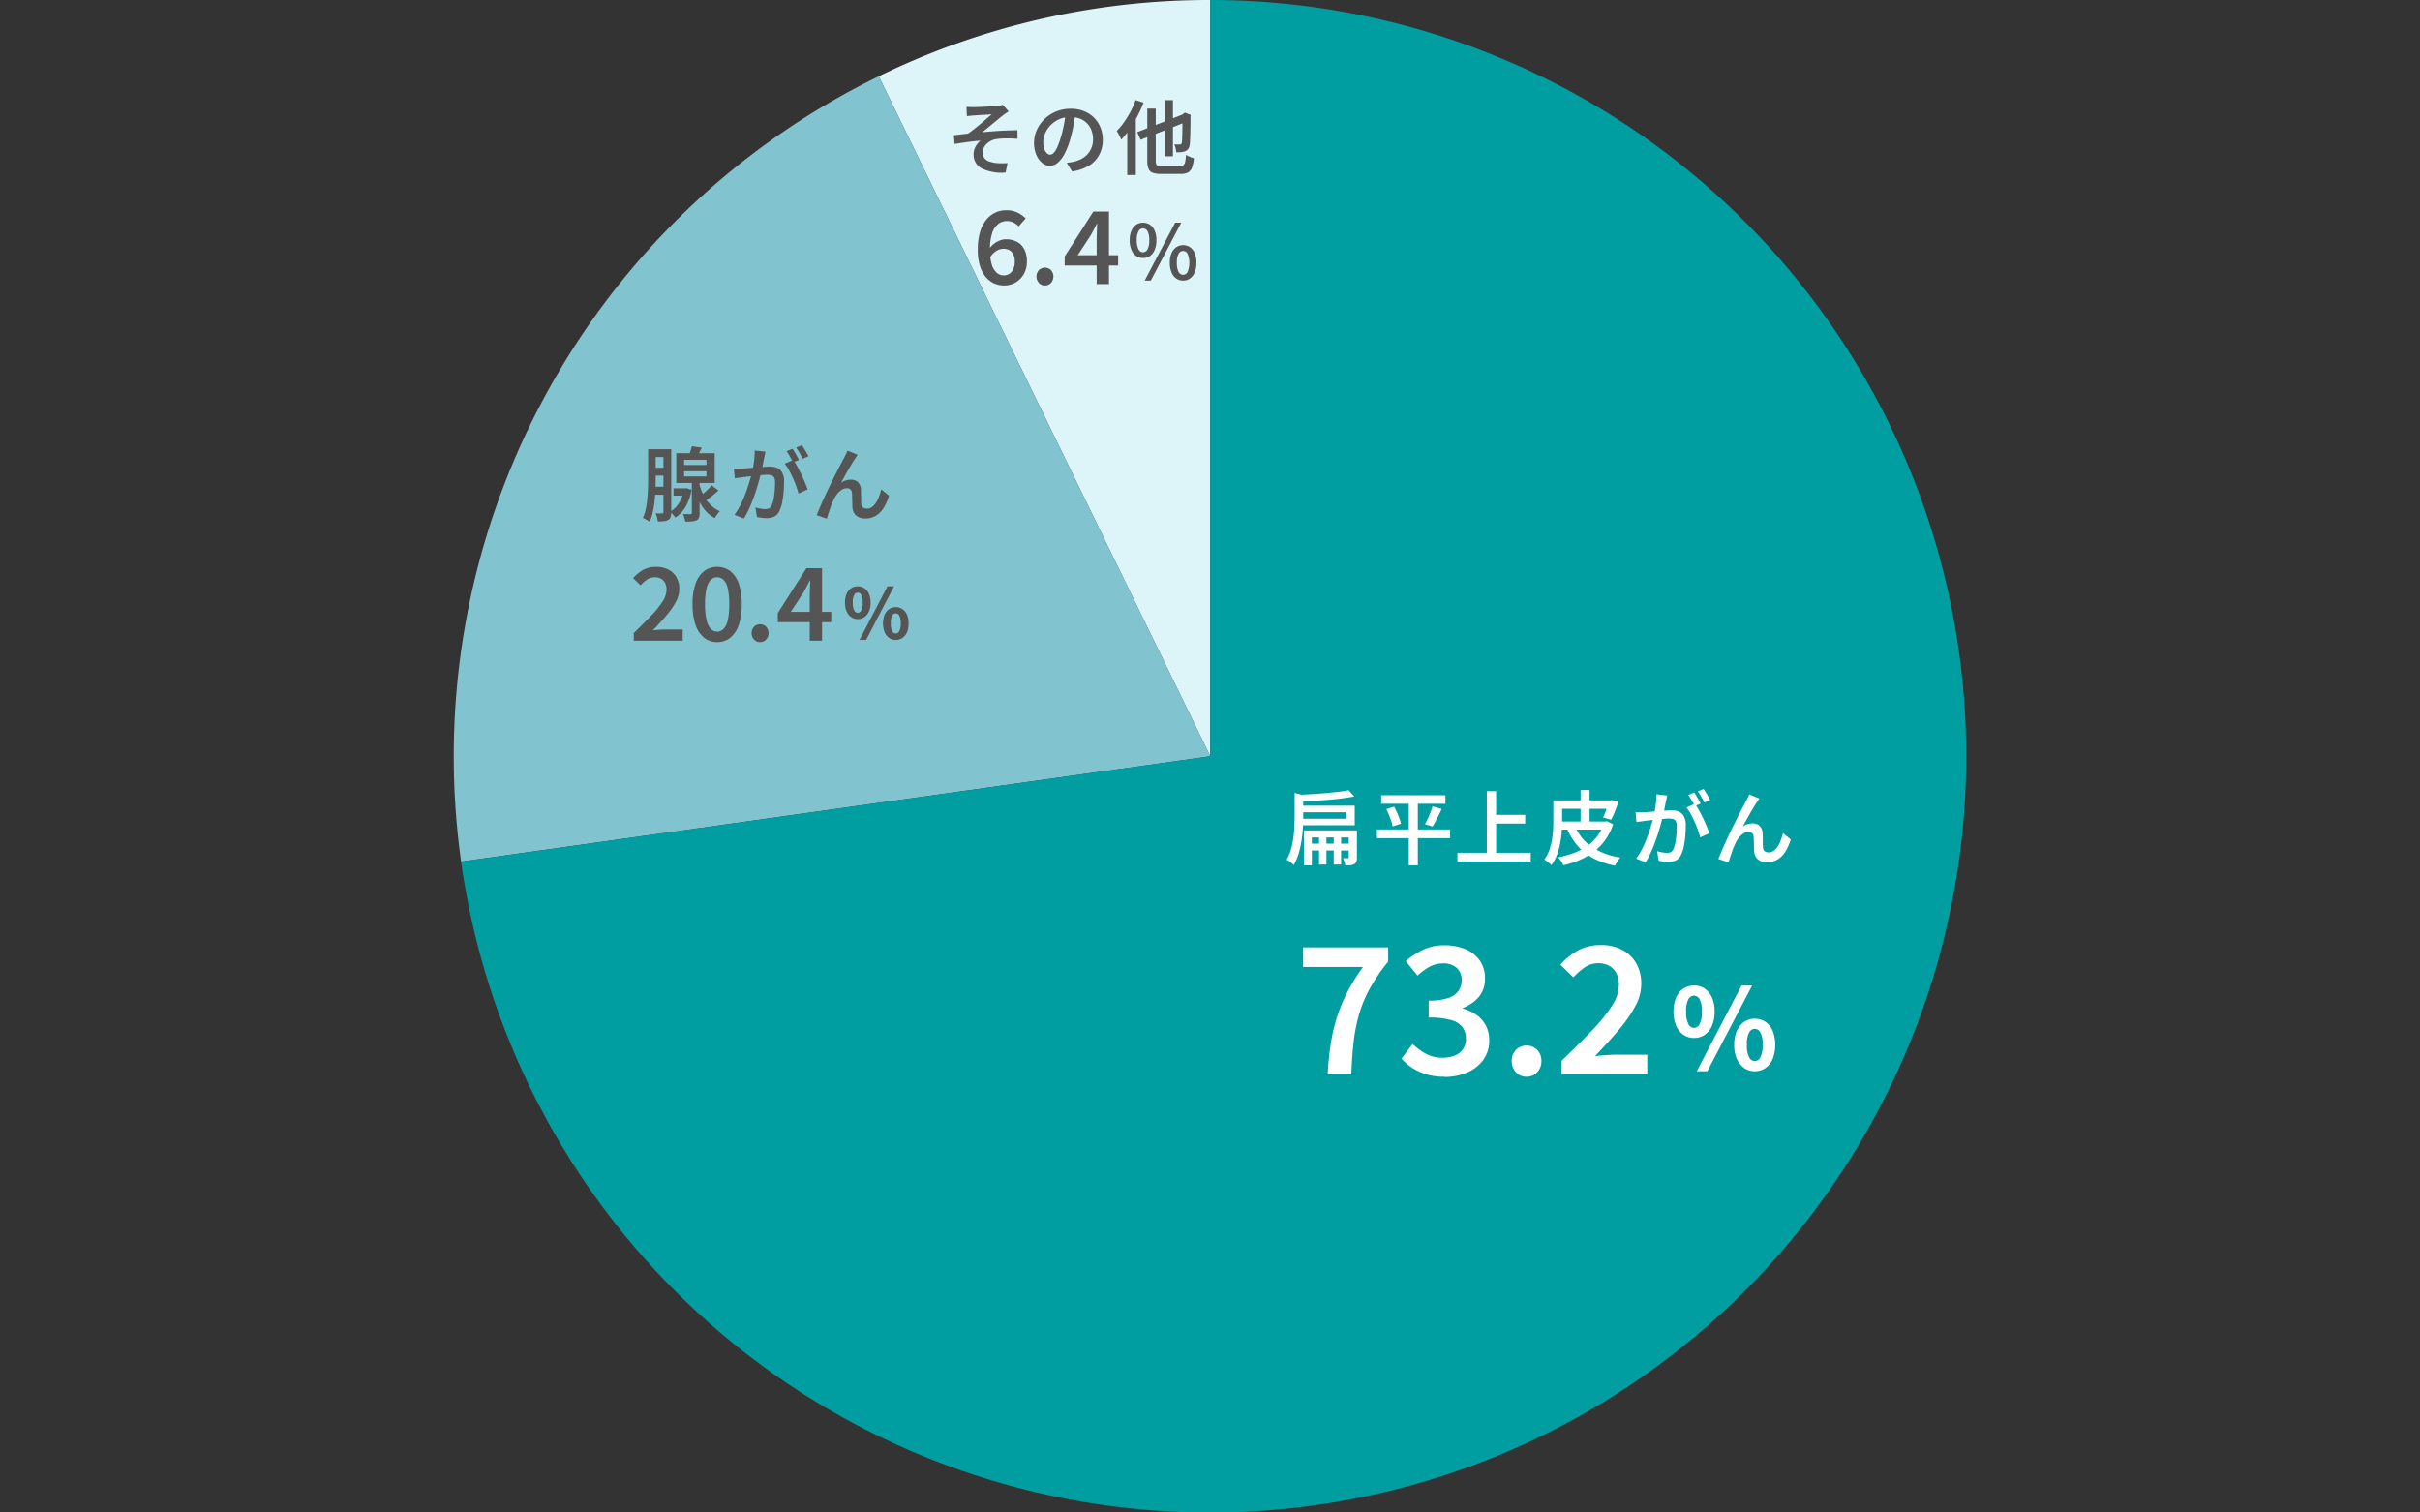 <svg xmlns="http://www.w3.org/2000/svg" xmlns:xlink="http://www.w3.org/1999/xlink" width="480" height="300" viewBox="0 0 480 300">
  <rect x="0" y="0" width="480" height="300" fill="#333333" stroke="none"/>
  <defs>
    <clipPath id="clip-path">
      <rect id="長方形_31872" data-name="長方形 31872" width="480" height="300" fill="none"/>
    </clipPath>
  </defs>
  <g id="Export_img" clip-path="url(#clip-path)">
    <g id="グループ_104513" data-name="グループ 104513">
      <path id="パス_88808" data-name="パス 88808" d="M240.05,150V0H240a149.353,149.353,0,0,0-65.71,15.13L240.05,150Z" fill="#ddf4f8"/>
      <path id="パス_88809" data-name="パス 88809" d="M174.29,15.13A150.059,150.059,0,0,0,91.46,170.89L240.06,150Z" fill="#81c4d0"/>
      <path id="パス_88810" data-name="パス 88810" d="M390,150A150.006,150.006,0,0,0,240.05,0V150L91.45,170.89A150,150,0,0,0,389.99,150Z" fill="#009ea0" fill-rule="evenodd"/>
      <g id="グループ_104509" data-name="グループ 104509">
        <path id="パス_88811" data-name="パス 88811" d="M128.55,89.1h1.5v5.81c0,.64-.01,1.33-.04,2.08s-.08,1.51-.16,2.28a20.481,20.481,0,0,1-.36,2.26,11.632,11.632,0,0,1-.62,1.99,1.974,1.974,0,0,0-.4-.29c-.17-.1-.34-.19-.51-.28a2.73,2.73,0,0,0-.45-.2,8.819,8.819,0,0,0,.58-1.82,16.693,16.693,0,0,0,.3-2.04c.06-.7.11-1.39.13-2.06s.03-1.31.03-1.9V89.11Zm.67,0h3.25v1.55h-3.25Zm.07,7.44h3.04v1.58h-3.04Zm.01-3.76h3.01v1.55H129.3Zm2.29-3.68h1.55v12.48a3.185,3.185,0,0,1-.12.95,1,1,0,0,1-.47.58,1.848,1.848,0,0,1-.83.26c-.33.03-.75.06-1.25.06a4.161,4.161,0,0,0-.08-.52c-.04-.2-.1-.39-.16-.59a2.148,2.148,0,0,0-.21-.5c.29.01.55.02.8.02a3.133,3.133,0,0,0,.51-.02.22.22,0,0,0,.26-.26V89.1Zm4.07,7.76h.3l.27-.03.93.34a9.918,9.918,0,0,1-1.21,3.4,6.394,6.394,0,0,1-1.99,2.1,3.767,3.767,0,0,0-.3-.4,5.364,5.364,0,0,0-.4-.43,2.374,2.374,0,0,0-.37-.32,5.243,5.243,0,0,0,1.78-1.73,7.2,7.2,0,0,0,.99-2.67v-.26Zm-2.07,0h2.61V98.3h-2.61Zm.55-6.96h7.62v5.9h-7.62Zm3.07,5.46h1.55v6.42a2.674,2.674,0,0,1-.12.9,1,1,0,0,1-.5.52,2.7,2.7,0,0,1-.92.22c-.36.03-.79.04-1.29.04a4.608,4.608,0,0,0-.18-.74c-.09-.28-.18-.54-.27-.76.31.01.61.02.9.02h.56a.3.3,0,0,0,.22-.06.244.244,0,0,0,.06-.18V95.36Zm-1.52-4.16v1.02h4.43V91.2Zm0,2.26V94.5h4.43V93.46Zm1.57-4.95,1.94.29c-.2.42-.42.82-.64,1.21s-.43.72-.61,1l-1.46-.34q.21-.48.42-1.08c.14-.4.26-.76.34-1.08Zm1.31,6.98a11.9,11.9,0,0,0,.5,1.66,9.179,9.179,0,0,0,.81,1.67,7.069,7.069,0,0,0,1.21,1.48,5.856,5.856,0,0,0,1.7,1.1,3.614,3.614,0,0,0-.35.39c-.13.17-.25.34-.38.51s-.22.33-.3.47a6.482,6.482,0,0,1-1.65-1.27,7.886,7.886,0,0,1-1.19-1.64,11.444,11.444,0,0,1-.79-1.77c-.2-.59-.36-1.14-.48-1.66l.93-.96Zm2.59.78,1.36,1.02c-.43.37-.88.75-1.36,1.14s-.92.7-1.31.96l-1.09-.88c.26-.19.53-.42.82-.67s.58-.52.86-.8a9.333,9.333,0,0,0,.71-.77Z" fill="#555"/>
        <path id="パス_88812" data-name="パス 88812" d="M145.56,92.93a7.422,7.422,0,0,0,.81.02c.26,0,.54-.01.82-.02.25-.01.56-.03.94-.06s.78-.06,1.21-.09.85-.07,1.28-.1.82-.07,1.19-.1.66-.04.89-.04a3.626,3.626,0,0,1,1.44.27,2.113,2.113,0,0,1,1,.92,3.566,3.566,0,0,1,.38,1.78c0,.62-.03,1.3-.09,2.03a17.307,17.307,0,0,1-.29,2.11,6.773,6.773,0,0,1-.54,1.68,2.279,2.279,0,0,1-1.03,1.14,3.57,3.57,0,0,1-1.51.3,6.979,6.979,0,0,1-.99-.07q-.525-.075-.93-.15l-.3-1.89c.21.05.44.11.7.16s.49.09.71.12a4.135,4.135,0,0,0,.54.04,1.914,1.914,0,0,0,.74-.14,1.169,1.169,0,0,0,.53-.58,5.931,5.931,0,0,0,.38-1.24,13.019,13.019,0,0,0,.22-1.64c.05-.59.07-1.15.07-1.68a2.074,2.074,0,0,0-.18-.99.9.9,0,0,0-.54-.43,2.765,2.765,0,0,0-.86-.11c-.25,0-.58.02-1.02.06s-.89.08-1.38.13-.94.1-1.36.15-.74.1-.97.13-.5.07-.83.11-.61.08-.85.13l-.18-1.95Zm6.27-3.35q-.045.27-.12.6c-.05.22-.09.42-.14.62-.04.22-.09.49-.15.79s-.12.61-.18.93-.13.62-.2.92c-.11.45-.24.97-.4,1.57s-.35,1.24-.56,1.92-.45,1.37-.71,2.07-.54,1.38-.85,2.04a17.93,17.93,0,0,1-.97,1.81l-1.87-.74a13.422,13.422,0,0,0,1.05-1.68,20.964,20.964,0,0,0,.89-1.92c.27-.66.5-1.31.71-1.95s.39-1.23.54-1.78.27-1.03.36-1.43c.15-.69.27-1.38.35-2.06a14.511,14.511,0,0,0,.11-1.93l2.13.22Zm5.52,1.68a10.844,10.844,0,0,1,.78,1.26c.28.5.55,1.03.82,1.59s.51,1.1.73,1.62.39.97.52,1.34l-1.82.83c-.11-.44-.26-.92-.45-1.46s-.41-1.08-.66-1.63-.51-1.08-.78-1.58a7.659,7.659,0,0,0-.85-1.26l1.71-.74Zm-.16-2.25a6.434,6.434,0,0,1,.44.69c.15.27.31.53.46.8s.28.51.38.72l-1.17.5c-.11-.22-.23-.47-.38-.73s-.29-.52-.45-.79a6.072,6.072,0,0,0-.46-.7l1.17-.48Zm1.86-.71c.14.2.29.44.46.71s.33.54.48.8.28.49.38.68l-1.17.5q-.24-.51-.6-1.14a9.482,9.482,0,0,0-.7-1.07Z" fill="#555"/>
        <path id="パス_88813" data-name="パス 88813" d="M170.12,90.19c-.07.11-.16.23-.25.36s-.18.27-.26.41c-.19.28-.41.62-.65,1.02s-.49.82-.74,1.26-.5.88-.74,1.32-.46.84-.66,1.2a3.39,3.39,0,0,1,1.98-.62,1.885,1.885,0,0,1,1.4.53,2.214,2.214,0,0,1,.57,1.52c.01.26.02.55.02.9v1c0,.33.02.61.04.84a.961.961,0,0,0,.36.74,1.243,1.243,0,0,0,.74.22,1.786,1.786,0,0,0,1.02-.32,3.1,3.1,0,0,0,.81-.87,6.815,6.815,0,0,0,.61-1.24,13.921,13.921,0,0,0,.43-1.39l1.54,1.25a10.231,10.231,0,0,1-1.05,2.38,4.758,4.758,0,0,1-1.54,1.58,3.9,3.9,0,0,1-2.12.56,2.845,2.845,0,0,1-1.42-.31,2.09,2.09,0,0,1-.83-.81,2.44,2.44,0,0,1-.3-1.04c-.02-.3-.03-.63-.04-.98s-.01-.7-.02-1.04-.02-.62-.04-.86a1.041,1.041,0,0,0-.28-.7.952.952,0,0,0-.71-.26,2,2,0,0,0-1.09.34,3.945,3.945,0,0,0-.93.9,5.862,5.862,0,0,0-.7,1.22,7.59,7.59,0,0,0-.36.83c-.12.32-.24.65-.35.99s-.22.67-.32.98-.18.57-.23.78l-2.02-.69q.3-.795.75-1.83c.3-.69.62-1.41.98-2.18s.71-1.52,1.08-2.26.72-1.45,1.06-2.12.64-1.25.9-1.75.47-.88.61-1.14c.11-.2.22-.43.35-.68a8.366,8.366,0,0,0,.38-.84l2.03.82Z" fill="#555"/>
        <path id="パス_88814" data-name="パス 88814" d="M125.7,127.08v-1.52c1.33-1.28,2.49-2.43,3.46-3.45a19.054,19.054,0,0,0,2.25-2.78,4.416,4.416,0,0,0,.79-2.35,2.93,2.93,0,0,0-.27-1.32,2.023,2.023,0,0,0-.79-.85,2.479,2.479,0,0,0-1.3-.31,2.619,2.619,0,0,0-1.53.48,7.444,7.444,0,0,0-1.27,1.12l-1.46-1.44a7.671,7.671,0,0,1,2.05-1.65,5.335,5.335,0,0,1,2.55-.57,5.059,5.059,0,0,1,2.4.54,3.906,3.906,0,0,1,1.59,1.53,4.6,4.6,0,0,1,.57,2.33,5.3,5.3,0,0,1-.72,2.6,15.77,15.77,0,0,1-1.9,2.7c-.79.92-1.66,1.88-2.62,2.88.39-.04.8-.08,1.24-.11s.83-.05,1.18-.05h3.5v2.22H125.7Z" fill="#555"/>
        <path id="パス_88815" data-name="パス 88815" d="M142.24,127.36a4.023,4.023,0,0,1-2.58-.87,5.558,5.558,0,0,1-1.7-2.54,12.218,12.218,0,0,1-.6-4.11,11.952,11.952,0,0,1,.6-4.08,5.357,5.357,0,0,1,1.7-2.48,4.117,4.117,0,0,1,2.58-.84,4.174,4.174,0,0,1,2.6.84,5.271,5.271,0,0,1,1.69,2.48,12.223,12.223,0,0,1,.59,4.08,12.5,12.5,0,0,1-.59,4.11,5.468,5.468,0,0,1-1.69,2.54A4.059,4.059,0,0,1,142.24,127.36Zm0-2.08a1.748,1.748,0,0,0,1.24-.51,3.585,3.585,0,0,0,.85-1.71,13.178,13.178,0,0,0,.31-3.22,12.979,12.979,0,0,0-.31-3.21,3.342,3.342,0,0,0-.85-1.65,1.806,1.806,0,0,0-1.24-.48,1.758,1.758,0,0,0-1.22.48,3.344,3.344,0,0,0-.86,1.65,12.85,12.85,0,0,0-.32,3.21,13.05,13.05,0,0,0,.32,3.22,3.586,3.586,0,0,0,.86,1.71A1.737,1.737,0,0,0,142.24,125.28Z" fill="#555"/>
        <path id="パス_88816" data-name="パス 88816" d="M150.76,127.36a1.579,1.579,0,0,1-1.2-.51,1.92,1.92,0,0,1,0-2.54,1.714,1.714,0,0,1,2.4,0,1.92,1.92,0,0,1,0,2.54A1.58,1.58,0,0,1,150.76,127.36Z" fill="#555"/>
        <path id="パス_88817" data-name="パス 88817" d="M160.61,127.08v-8.96c0-.41.01-.91.04-1.49s.05-1.08.06-1.49h-.08c-.19.36-.38.73-.57,1.1s-.4.75-.61,1.14l-2.6,3.98h8.02v2.04h-10.6v-1.8l5.68-8.9h3.1v14.38h-2.44Z" fill="#555"/>
        <path id="パス_88818" data-name="パス 88818" d="M170.13,122.79a2.24,2.24,0,0,1-1.3-.39,2.606,2.606,0,0,1-.9-1.12,4.286,4.286,0,0,1-.33-1.76,4.2,4.2,0,0,1,.33-1.75,2.6,2.6,0,0,1,.9-1.1,2.254,2.254,0,0,1,1.3-.38,2.4,2.4,0,0,1,1.32.38,2.545,2.545,0,0,1,.9,1.1,4.172,4.172,0,0,1,.33,1.75,4.253,4.253,0,0,1-.33,1.76,2.549,2.549,0,0,1-.9,1.12A2.281,2.281,0,0,1,170.13,122.79Zm0-1.24a.809.809,0,0,0,.69-.46,3.153,3.153,0,0,0,.29-1.57,2.971,2.971,0,0,0-.29-1.54.769.769,0,0,0-1.38,0,2.971,2.971,0,0,0-.29,1.54,3.153,3.153,0,0,0,.29,1.57A.809.809,0,0,0,170.13,121.55Zm.35,5.37,5.55-10.63h1.31l-5.55,10.63Zm7.19,0a2.24,2.24,0,0,1-1.3-.39,2.667,2.667,0,0,1-.9-1.12,4.805,4.805,0,0,1,0-3.5,2.545,2.545,0,0,1,.9-1.1,2.262,2.262,0,0,1,1.3-.39,2.326,2.326,0,0,1,1.32.39,2.667,2.667,0,0,1,.9,1.1,4.178,4.178,0,0,1,.32,1.75,4.376,4.376,0,0,1-.32,1.75,2.606,2.606,0,0,1-.9,1.12A2.281,2.281,0,0,1,177.67,126.92Zm0-1.26a.809.809,0,0,0,.69-.46,3.083,3.083,0,0,0,.29-1.56,3.014,3.014,0,0,0-.29-1.55.769.769,0,0,0-1.38,0,3.014,3.014,0,0,0-.29,1.55,3.083,3.083,0,0,0,.29,1.56A.829.829,0,0,0,177.67,125.66Z" fill="#555"/>
      </g>
      <g id="グループ_104510" data-name="グループ 104510">
        <path id="パス_88819" data-name="パス 88819" d="M191.69,21.18c.23.02.47.04.7.05s.49.02.75.02c.14,0,.36,0,.66-.02s.64-.02,1.02-.04.77-.03,1.17-.06.76-.05,1.1-.07.6-.05.79-.07a5.769,5.769,0,0,0,.62-.1,2.61,2.61,0,0,0,.42-.1l1.14,1.31c-.15.1-.34.22-.58.38s-.43.3-.58.43c-.23.18-.49.38-.76.61s-.55.46-.85.7-.59.48-.88.72-.57.47-.84.7-.52.42-.75.59c.74-.07,1.51-.14,2.34-.2s1.63-.11,2.43-.14,1.54-.06,2.21-.06l.02,1.7c-.77-.05-1.52-.08-2.26-.07a13.2,13.2,0,0,0-1.85.12,3.225,3.225,0,0,0-1.06.3,3.661,3.661,0,0,0-.89.6,2.735,2.735,0,0,0-.62.82,2.185,2.185,0,0,0-.22.97,1.755,1.755,0,0,0,.33,1.1,2,2,0,0,0,.9.64,5.808,5.808,0,0,0,1.29.31,10.082,10.082,0,0,0,1.32.07c.42,0,.78-.02,1.08-.04l-.38,1.87a8.988,8.988,0,0,1-4.69-.79,3.05,3.05,0,0,1-1.66-2.87,3.017,3.017,0,0,1,.2-1.06,3.657,3.657,0,0,1,.52-.93,3.765,3.765,0,0,1,.64-.67c-.77.05-1.6.14-2.5.26s-1.77.25-2.62.4l-.16-1.73c.43-.05.9-.11,1.41-.17s.98-.11,1.39-.15c.37-.26.78-.55,1.22-.9s.88-.7,1.32-1.07.85-.72,1.22-1.05.7-.6.95-.82c-.14.01-.33.02-.56.04s-.5.03-.78.05-.58.03-.86.05-.55.03-.78.05-.42.03-.56.04q-.285.015-.66.06c-.25.03-.49.05-.72.07l-.08-1.84Z" fill="#555"/>
        <path id="パス_88820" data-name="パス 88820" d="M213.32,22.38c-.12.82-.26,1.69-.42,2.6s-.39,1.83-.66,2.76a14.949,14.949,0,0,1-1.09,2.77,5.806,5.806,0,0,1-1.34,1.76,2.389,2.389,0,0,1-1.56.61,2.413,2.413,0,0,1-1.55-.58,3.966,3.966,0,0,1-1.16-1.61,6.019,6.019,0,0,1-.44-2.36,6.209,6.209,0,0,1,.56-2.58,7.117,7.117,0,0,1,1.54-2.16,7.269,7.269,0,0,1,2.3-1.48,7.469,7.469,0,0,1,2.86-.54,7.081,7.081,0,0,1,2.63.47A5.882,5.882,0,0,1,217,23.35a5.74,5.74,0,0,1,1.28,1.96,6.4,6.4,0,0,1,.45,2.4,6.2,6.2,0,0,1-.7,2.99,5.621,5.621,0,0,1-2.04,2.16A8.714,8.714,0,0,1,212.65,34l-1.07-1.7c.3-.03.56-.07.8-.11s.46-.08.67-.13a6.167,6.167,0,0,0,1.45-.54,4.679,4.679,0,0,0,1.19-.92,4.2,4.2,0,0,0,.81-1.3,4.42,4.42,0,0,0,.3-1.66,4.963,4.963,0,0,0-.3-1.76,4.13,4.13,0,0,0-.87-1.4,3.9,3.9,0,0,0-1.4-.93,5.076,5.076,0,0,0-1.9-.33,5.3,5.3,0,0,0-3.99,1.66,5.275,5.275,0,0,0-1.05,1.6,4.32,4.32,0,0,0-.36,1.65,4.13,4.13,0,0,0,.21,1.42,2.1,2.1,0,0,0,.52.85.939.939,0,0,0,.63.28,1.022,1.022,0,0,0,.7-.35,3.87,3.87,0,0,0,.7-1.1,16.146,16.146,0,0,0,.7-1.9c.23-.77.44-1.59.61-2.46s.29-1.73.37-2.57l1.95.05Z" fill="#555"/>
        <path id="パス_88821" data-name="パス 88821" d="M225.24,19.86l1.58.5a25.6,25.6,0,0,1-1.22,2.7,25.074,25.074,0,0,1-1.52,2.54,16.089,16.089,0,0,1-1.68,2.1c-.05-.13-.13-.3-.24-.52s-.22-.44-.34-.66a4.427,4.427,0,0,0-.33-.54,12.739,12.739,0,0,0,1.45-1.72,21.784,21.784,0,0,0,1.29-2.1,18.54,18.54,0,0,0,1.01-2.29Zm-1.65,4.33,1.68-1.68.02.02V34.71h-1.7V24.2Zm1.98,2.02,9.54-3.71.66,1.49-9.54,3.74Zm1.97-4.67h1.7v10.3a2.066,2.066,0,0,0,.09.71.553.553,0,0,0,.36.32,2.761,2.761,0,0,0,.82.09h3.47a1.249,1.249,0,0,0,.73-.18,1.045,1.045,0,0,0,.36-.66,11.865,11.865,0,0,0,.18-1.42,4.3,4.3,0,0,0,.75.4,6.308,6.308,0,0,0,.82.29,8.049,8.049,0,0,1-.39,1.85,1.785,1.785,0,0,1-.8.97,3.265,3.265,0,0,1-1.51.29h-3.73a5.2,5.2,0,0,1-1.72-.22,1.409,1.409,0,0,1-.86-.81,4.167,4.167,0,0,1-.25-1.62V21.55Zm3.49-1.68h1.62V31h-1.62Zm3.5,2.94h-.13l.32-.24.3-.22,1.17.46-.06.27c0,.94,0,1.78-.02,2.54s-.03,1.38-.05,1.9-.05.89-.08,1.12a1.7,1.7,0,0,1-.3.9,1.447,1.447,0,0,1-.62.47,2.826,2.826,0,0,1-.86.18,7.044,7.044,0,0,1-.9.02,4.042,4.042,0,0,0-.13-.82,2.853,2.853,0,0,0-.26-.74c.19.01.39.02.6.02h.46a.465.465,0,0,0,.28-.07.559.559,0,0,0,.17-.33c.02-.14.04-.42.06-.86s.03-1.03.04-1.79.02-1.69.02-2.79Z" fill="#555"/>
        <path id="パス_88822" data-name="パス 88822" d="M199.16,56.62a4.847,4.847,0,0,1-2-.42,4.538,4.538,0,0,1-1.66-1.29,6.473,6.473,0,0,1-1.14-2.19,10.424,10.424,0,0,1-.42-3.14,12.14,12.14,0,0,1,.46-3.59,7.013,7.013,0,0,1,1.26-2.44,5,5,0,0,1,3.92-1.85,4.972,4.972,0,0,1,2.27.48,5.993,5.993,0,0,1,1.59,1.14l-1.4,1.58a3.168,3.168,0,0,0-1.02-.76,2.9,2.9,0,0,0-2.97.24,3.7,3.7,0,0,0-1.23,1.79,10.074,10.074,0,0,0-.46,3.41,9.569,9.569,0,0,0,.36,2.89,3.512,3.512,0,0,0,.98,1.63,2.1,2.1,0,0,0,1.4.52,2.028,2.028,0,0,0,1.11-.32,2.124,2.124,0,0,0,.78-.93,3.471,3.471,0,0,0,.29-1.47,3.2,3.2,0,0,0-.28-1.43,1.92,1.92,0,0,0-.79-.85,2.432,2.432,0,0,0-1.21-.28,2.7,2.7,0,0,0-1.33.4,4.015,4.015,0,0,0-1.33,1.38l-.1-1.84a4.694,4.694,0,0,1,.97-.97,4.811,4.811,0,0,1,1.15-.63,3.175,3.175,0,0,1,1.12-.22,4.773,4.773,0,0,1,2.19.48,3.389,3.389,0,0,1,1.48,1.47,5.277,5.277,0,0,1,.53,2.49,4.856,4.856,0,0,1-.62,2.48,4.4,4.4,0,0,1-1.64,1.65,4.456,4.456,0,0,1-2.26.59Z" fill="#555"/>
        <path id="パス_88823" data-name="パス 88823" d="M207.26,56.62a1.58,1.58,0,0,1-1.2-.51,1.92,1.92,0,0,1,0-2.54,1.714,1.714,0,0,1,2.4,0,1.92,1.92,0,0,1,0,2.54A1.58,1.58,0,0,1,207.26,56.62Z" fill="#555"/>
        <path id="パス_88824" data-name="パス 88824" d="M217.52,56.34V47.38c0-.41.01-.91.04-1.49s.05-1.08.06-1.49h-.08c-.19.36-.38.73-.57,1.1s-.4.75-.61,1.14l-2.6,3.98h8.02v2.04h-10.6v-1.8l5.68-8.9h3.1V56.34h-2.44Z" fill="#555"/>
        <path id="パス_88825" data-name="パス 88825" d="M226.71,51.17a2.358,2.358,0,0,1-1.37-.41,2.629,2.629,0,0,1-.93-1.21,4.779,4.779,0,0,1-.34-1.9,4.611,4.611,0,0,1,.34-1.88,2.732,2.732,0,0,1,.93-1.19,2.38,2.38,0,0,1,1.37-.41,2.444,2.444,0,0,1,1.39.41,2.676,2.676,0,0,1,.93,1.19,4.611,4.611,0,0,1,.34,1.88,4.712,4.712,0,0,1-.34,1.9,2.682,2.682,0,0,1-.93,1.21A2.349,2.349,0,0,1,226.71,51.17Zm0-1.13a1.024,1.024,0,0,0,.89-.57,3.667,3.667,0,0,0,.35-1.83,3.444,3.444,0,0,0-.35-1.79.987.987,0,0,0-1.77,0,3.47,3.47,0,0,0-.35,1.79,3.692,3.692,0,0,0,.35,1.83A1.021,1.021,0,0,0,226.71,50.04Zm.34,5.61,6.04-11.49h1.21l-6.04,11.49Zm7.62,0a2.294,2.294,0,0,1-1.37-.42,2.682,2.682,0,0,1-.93-1.21,4.925,4.925,0,0,1-.34-1.9,4.712,4.712,0,0,1,.34-1.9,2.747,2.747,0,0,1,.93-1.19,2.494,2.494,0,0,1,2.74,0,2.69,2.69,0,0,1,.93,1.19,4.854,4.854,0,0,1,.34,1.9,4.712,4.712,0,0,1-.34,1.9,2.826,2.826,0,0,1-.93,1.21A2.294,2.294,0,0,1,234.67,55.65Zm0-1.14a1.033,1.033,0,0,0,.88-.57,4.855,4.855,0,0,0,0-3.62,1.051,1.051,0,0,0-.88-.55,1.033,1.033,0,0,0-.89.55,3.452,3.452,0,0,0-.35,1.81,3.554,3.554,0,0,0,.35,1.81A1.024,1.024,0,0,0,234.67,54.51Z" fill="#555"/>
      </g>
      <g id="グループ_104511" data-name="グループ 104511">
        <path id="パス_88826" data-name="パス 88826" d="M256.79,157.27l2.08.54c-.01.14-.14.22-.38.26v3.78c0,.67-.02,1.42-.06,2.24s-.13,1.67-.26,2.55a18.984,18.984,0,0,1-.57,2.59,10.8,10.8,0,0,1-1,2.36,2.267,2.267,0,0,0-.38-.39,6.557,6.557,0,0,0-.53-.39,2.786,2.786,0,0,0-.5-.27,9.05,9.05,0,0,0,.88-2.09,16.033,16.033,0,0,0,.47-2.29c.1-.77.17-1.53.2-2.27s.05-1.43.05-2.06v-4.56Zm10.71-.54,1.12,1.25c-.74.14-1.55.26-2.44.38s-1.81.21-2.77.29-1.92.14-2.89.19-1.91.08-2.82.1a2.9,2.9,0,0,0-.14-.66,5.951,5.951,0,0,0-.23-.63c.9-.03,1.81-.07,2.75-.13s1.86-.12,2.76-.2,1.75-.17,2.54-.26,1.5-.2,2.1-.32Zm-9.54,3.08h10.75v3.87H257.96V162.4h9.06v-1.28h-9.06Zm.66,4.9h9.79v1.39H260.2v5.54h-1.58v-6.93Zm.96,2.62h8.77v1.36h-8.77Zm2.05-2.09h1.46v6.24h-1.46Zm2.91,0H266v6.24h-1.46Zm2.97-.53h1.63v5.34a2.723,2.723,0,0,1-.1.83.944.944,0,0,1-.42.51,1.936,1.936,0,0,1-.76.22c-.29.03-.64.04-1.03.04a4.279,4.279,0,0,0-.18-.73c-.09-.27-.18-.51-.27-.71.21.01.41.02.58.02h.38c.12,0,.18-.06.18-.19v-5.33Z" fill="#fff"/>
        <path id="パス_88827" data-name="パス 88827" d="M273.11,164.52h14.51v1.73H273.11Zm.85-6.79H286.7v1.7H273.96Zm1.01,2.76,1.55-.48c.2.36.39.75.57,1.15s.34.8.48,1.19a7.575,7.575,0,0,1,.31,1.03l-1.66.54a6.789,6.789,0,0,0-.27-1.05c-.13-.39-.28-.79-.45-1.22s-.35-.81-.53-1.18Zm4.46-2.05h1.79v13.2h-1.79Zm4.69,1.52,1.84.48c-.18.42-.38.83-.6,1.26s-.43.82-.63,1.21-.4.73-.59,1.02l-1.5-.46c.18-.32.37-.68.56-1.09s.37-.82.53-1.24.29-.81.4-1.18Z" fill="#fff"/>
        <path id="パス_88828" data-name="パス 88828" d="M289.08,169.14h14.54v1.73H289.08Zm5.83-12.22h1.84v13.17h-1.84Zm.97,4.7h6.64v1.73h-6.64Z" fill="#fff"/>
        <path id="パス_88829" data-name="パス 88829" d="M308.11,158.76h1.73v3.97c0,.64-.02,1.35-.07,2.12a19.791,19.791,0,0,1-.3,2.36,14.092,14.092,0,0,1-.65,2.33,8.332,8.332,0,0,1-1.11,2.06,2.611,2.611,0,0,0-.41-.39c-.18-.14-.35-.29-.54-.42a2.9,2.9,0,0,0-.46-.3,6.8,6.8,0,0,0,.98-1.82,11.807,11.807,0,0,0,.54-2.02,16.127,16.127,0,0,0,.23-2.04c.03-.67.05-1.29.05-1.86v-3.97Zm.94,0h10.38v1.66H309.05Zm9.07,4.19h.37l.32-.06,1.15.61a11.787,11.787,0,0,1-1.57,3.11,11.206,11.206,0,0,1-2.27,2.34,13.406,13.406,0,0,1-2.82,1.64,18.644,18.644,0,0,1-3.22,1.04,2.78,2.78,0,0,0-.26-.52c-.12-.2-.24-.39-.38-.59a2.851,2.851,0,0,0-.38-.47,18.862,18.862,0,0,0,3.09-.86,12.242,12.242,0,0,0,2.62-1.36,8.516,8.516,0,0,0,2.03-1.94,8.7,8.7,0,0,0,1.31-2.6v-.32Zm-8.8,0h9.23v1.6h-9.23Zm3.06.88a9.253,9.253,0,0,0,3.31,4.11,13.483,13.483,0,0,0,5.73,2.14,3.638,3.638,0,0,0-.4.49c-.14.2-.27.39-.39.59s-.23.38-.31.55a16.028,16.028,0,0,1-4.26-1.46,10.663,10.663,0,0,1-3.12-2.46,13.429,13.429,0,0,1-2.16-3.5l1.6-.46Zm1.13-7.14h1.78v6.9h-1.78Zm5.56,2.07h.29l.3-.06,1.34.34c-.2.63-.43,1.27-.69,1.91a16.593,16.593,0,0,1-.75,1.64l-1.6-.45a11.325,11.325,0,0,0,.61-1.46c.2-.58.37-1.13.5-1.66v-.26Z" fill="#fff"/>
        <path id="パス_88830" data-name="パス 88830" d="M324.41,161.11a7.422,7.422,0,0,0,.81.02c.26-.01.54-.01.82-.02.25-.01.56-.03.94-.06s.78-.06,1.21-.09.85-.07,1.28-.1.82-.07,1.19-.1.66-.04.89-.04a3.625,3.625,0,0,1,1.44.27,2.113,2.113,0,0,1,1,.92,3.566,3.566,0,0,1,.38,1.78c0,.62-.03,1.3-.09,2.03a17.036,17.036,0,0,1-.29,2.11,6.773,6.773,0,0,1-.54,1.68,2.279,2.279,0,0,1-1.03,1.14,3.423,3.423,0,0,1-1.51.3,6.978,6.978,0,0,1-.99-.07q-.525-.075-.93-.15l-.3-1.89c.21.05.44.11.7.16s.49.09.71.12a4.136,4.136,0,0,0,.54.04,1.914,1.914,0,0,0,.74-.14,1.169,1.169,0,0,0,.53-.58,5.932,5.932,0,0,0,.38-1.24,13.019,13.019,0,0,0,.22-1.64c.05-.59.07-1.15.07-1.68a2.075,2.075,0,0,0-.18-.99.9.9,0,0,0-.54-.43,3.1,3.1,0,0,0-.86-.11c-.25,0-.58.02-1.02.06s-.89.08-1.38.13-.94.1-1.36.15-.74.1-.97.13-.5.07-.83.11-.61.09-.85.13l-.18-1.95Zm6.27-3.34q-.045.27-.12.6c-.05.22-.09.42-.14.62-.04.22-.09.49-.15.79s-.12.61-.18.93-.13.62-.2.92c-.11.45-.24.97-.4,1.57s-.35,1.24-.56,1.92-.45,1.37-.71,2.07-.54,1.38-.85,2.04a16.119,16.119,0,0,1-.97,1.81l-1.87-.74a13.421,13.421,0,0,0,1.05-1.68,20.97,20.97,0,0,0,.89-1.92c.27-.66.5-1.31.71-1.95s.39-1.23.54-1.78.27-1.03.36-1.43c.15-.69.27-1.38.35-2.06a13,13,0,0,0,.11-1.93l2.13.22Zm5.52,1.68a10.842,10.842,0,0,1,.78,1.26c.27.5.55,1.03.82,1.59s.51,1.1.73,1.62.39.97.52,1.34l-1.82.83c-.11-.44-.26-.92-.45-1.46s-.41-1.08-.66-1.63-.51-1.08-.78-1.58a8.341,8.341,0,0,0-.85-1.26l1.71-.74Zm-.16-2.26a6.43,6.43,0,0,1,.44.69c.15.27.31.53.46.8s.28.51.38.72l-1.17.5c-.11-.22-.23-.47-.38-.73s-.29-.52-.45-.79a6.073,6.073,0,0,0-.46-.7l1.17-.48Zm1.86-.7c.14.2.29.44.46.71s.33.54.48.8.28.49.38.68l-1.17.5q-.24-.51-.6-1.14a9.482,9.482,0,0,0-.7-1.07l1.15-.48Z" fill="#fff"/>
        <path id="パス_88831" data-name="パス 88831" d="M348.97,158.37c-.07.11-.16.23-.25.36s-.18.27-.26.41c-.19.28-.41.62-.65,1.02s-.49.82-.74,1.26-.5.88-.74,1.32-.46.84-.66,1.2a3.39,3.39,0,0,1,1.98-.62,1.885,1.885,0,0,1,1.4.53,2.214,2.214,0,0,1,.57,1.52c.01.26.02.55.02.9v1c0,.33.02.61.04.84a.962.962,0,0,0,.36.74,1.243,1.243,0,0,0,.74.22,1.786,1.786,0,0,0,1.02-.32,3.1,3.1,0,0,0,.81-.87,6.813,6.813,0,0,0,.61-1.24,13.917,13.917,0,0,0,.43-1.39l1.54,1.25a10.232,10.232,0,0,1-1.05,2.38,4.758,4.758,0,0,1-1.54,1.58,3.968,3.968,0,0,1-2.12.56,2.846,2.846,0,0,1-1.42-.31,2.09,2.09,0,0,1-.83-.81,2.44,2.44,0,0,1-.3-1.04c-.02-.3-.03-.63-.04-.98s-.01-.7-.02-1.04-.02-.62-.04-.86a1.041,1.041,0,0,0-.28-.7.952.952,0,0,0-.71-.26,1.92,1.92,0,0,0-1.09.34,3.945,3.945,0,0,0-.93.9,5.862,5.862,0,0,0-.7,1.22,7.589,7.589,0,0,0-.36.83c-.12.32-.24.65-.35.99s-.22.67-.32.98-.18.57-.23.78l-2.02-.69q.3-.795.75-1.83c.3-.69.62-1.41.98-2.18s.71-1.52,1.08-2.26.72-1.45,1.06-2.12.64-1.25.9-1.75.47-.88.61-1.14c.11-.2.22-.43.35-.68a8.363,8.363,0,0,0,.38-.84l2.03.82Z" fill="#fff"/>
      </g>
      <g id="グループ_104512" data-name="グループ 104512">
        <path id="パス_88832" data-name="パス 88832" d="M263.34,213.08a59.35,59.35,0,0,1,.63-6.14,35.375,35.375,0,0,1,1.26-5.32,31.983,31.983,0,0,1,2.05-4.9,39.906,39.906,0,0,1,3.06-4.92H258.47v-3.89h16.87v2.83a36.251,36.251,0,0,0-3.57,5.2,25.631,25.631,0,0,0-2.13,5.02,32.1,32.1,0,0,0-1.12,5.49c-.23,1.96-.4,4.17-.49,6.62h-4.69Z" fill="#fff"/>
        <path id="パス_88833" data-name="パス 88833" d="M286.48,213.57a12.011,12.011,0,0,1-3.6-.49,11.442,11.442,0,0,1-2.8-1.29,9.832,9.832,0,0,1-2.1-1.82l2.21-2.9a12.006,12.006,0,0,0,2.59,1.92,6.677,6.677,0,0,0,3.33.81,6.378,6.378,0,0,0,2.45-.44,3.416,3.416,0,0,0,2.21-3.3,3.9,3.9,0,0,0-.65-2.27,4.159,4.159,0,0,0-2.26-1.45,15.467,15.467,0,0,0-4.48-.51v-3.36a11.829,11.829,0,0,0,3.9-.52,4.007,4.007,0,0,0,2.03-1.44,3.59,3.59,0,0,0,.61-2.06,3.194,3.194,0,0,0-.98-2.47,3.918,3.918,0,0,0-2.73-.89,5.418,5.418,0,0,0-2.66.67,11.435,11.435,0,0,0-2.38,1.75l-2.34-2.87a15.076,15.076,0,0,1,3.46-2.27,9.54,9.54,0,0,1,4.1-.88,10.963,10.963,0,0,1,4.25.77,6.438,6.438,0,0,1,2.87,2.26,6.125,6.125,0,0,1,1.03,3.59,5.515,5.515,0,0,1-1.17,3.57,7.692,7.692,0,0,1-3.2,2.24v.14a8.2,8.2,0,0,1,2.66,1.23,6.07,6.07,0,0,1,1.87,2.1,6.136,6.136,0,0,1,.68,2.94,6.41,6.41,0,0,1-1.21,3.94,7.623,7.623,0,0,1-3.22,2.48,11.3,11.3,0,0,1-4.46.86Z" fill="#fff"/>
        <path id="パス_88834" data-name="パス 88834" d="M302.79,213.57a2.78,2.78,0,0,1-2.1-.89,3.131,3.131,0,0,1-.84-2.22,3.081,3.081,0,0,1,.84-2.22,2.994,2.994,0,0,1,4.2,0,3.033,3.033,0,0,1,.84,2.22,3.065,3.065,0,0,1-.84,2.22A2.78,2.78,0,0,1,302.79,213.57Z" fill="#fff"/>
        <path id="パス_88835" data-name="パス 88835" d="M309.72,213.08v-2.66q3.495-3.36,6.06-6.04a32.61,32.61,0,0,0,3.94-4.87,7.794,7.794,0,0,0,1.38-4.11,5.2,5.2,0,0,0-.47-2.31,3.608,3.608,0,0,0-1.38-1.49,4.423,4.423,0,0,0-2.28-.54,4.6,4.6,0,0,0-2.68.84,12.838,12.838,0,0,0-2.22,1.96l-2.56-2.52a13.466,13.466,0,0,1,3.59-2.89,9.323,9.323,0,0,1,4.46-1,8.738,8.738,0,0,1,4.2.95,6.773,6.773,0,0,1,2.78,2.68,7.987,7.987,0,0,1,1,4.08,9.233,9.233,0,0,1-1.26,4.55,27.811,27.811,0,0,1-3.33,4.73q-2.07,2.415-4.58,5.04c.68-.07,1.4-.13,2.17-.19s1.46-.09,2.07-.09h6.12v3.88H309.72Z" fill="#fff"/>
        <path id="パス_88836" data-name="パス 88836" d="M336,205.88a3.671,3.671,0,0,1-2.09-.62,4.185,4.185,0,0,1-1.45-1.8,7.714,7.714,0,0,1,0-5.62,4.041,4.041,0,0,1,1.45-1.76,3.92,3.92,0,0,1,4.2,0,4.182,4.182,0,0,1,1.45,1.76,6.725,6.725,0,0,1,.53,2.8,6.889,6.889,0,0,1-.53,2.82,4.115,4.115,0,0,1-1.45,1.8A3.689,3.689,0,0,1,336,205.88Zm0-1.99a1.316,1.316,0,0,0,1.1-.74,4.973,4.973,0,0,0,.46-2.51,4.684,4.684,0,0,0-.46-2.46,1.342,1.342,0,0,0-1.1-.7,1.32,1.32,0,0,0-1.1.7,4.683,4.683,0,0,0-.46,2.46,5.111,5.111,0,0,0,.46,2.51A1.328,1.328,0,0,0,336,203.89Zm.55,8.59,8.88-17h2.1l-8.88,17Zm11.5,0a3.6,3.6,0,0,1-2.09-.63,4.307,4.307,0,0,1-1.45-1.8,6.632,6.632,0,0,1-.53-2.8,6.725,6.725,0,0,1,.53-2.8,4.129,4.129,0,0,1,1.45-1.77,3.671,3.671,0,0,1,2.09-.62,3.735,3.735,0,0,1,2.11.62,4.122,4.122,0,0,1,1.44,1.77,7.8,7.8,0,0,1,0,5.6,4.213,4.213,0,0,1-1.44,1.8A3.622,3.622,0,0,1,348.05,212.48Zm0-2.01a1.3,1.3,0,0,0,1.1-.73,4.929,4.929,0,0,0,.46-2.5,4.768,4.768,0,0,0-.46-2.48,1.342,1.342,0,0,0-1.1-.7,1.32,1.32,0,0,0-1.1.7,4.744,4.744,0,0,0-.46,2.48,5.013,5.013,0,0,0,.46,2.5A1.315,1.315,0,0,0,348.05,210.47Z" fill="#fff"/>
      </g>
    </g>
  </g>
</svg>

